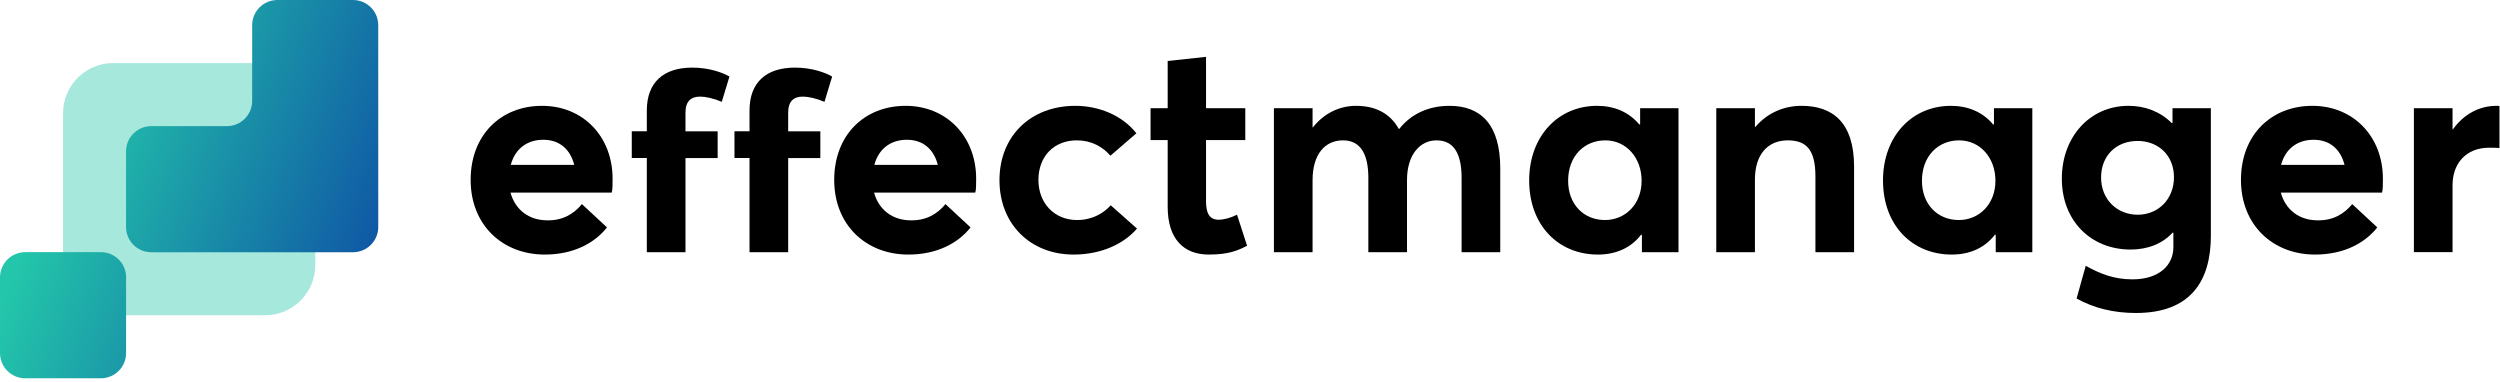 <svg width="609" height="93" viewBox="0 0 609 93" fill="none" xmlns="http://www.w3.org/2000/svg">
<g clip-path="url(#clip0_92_68)">
<path opacity="0.4" d="M64.572 15.357H27.586C20.832 15.357 15.357 20.832 15.357 27.586V64.572C15.357 71.326 20.832 76.802 27.586 76.802H64.572C71.326 76.802 76.802 71.326 76.802 64.572V27.586C76.802 20.832 71.326 15.357 64.572 15.357Z" fill="#23C6AA"/>
<path d="M30.713 67.573V86.003C30.713 89.4 27.964 92.15 24.567 92.15H6.146C2.75 92.15 0 89.4 0 86.003V67.573C0 64.177 2.75 61.427 6.146 61.427H24.576C27.973 61.427 30.723 64.177 30.723 67.573H30.713ZM86.003 0H67.573C64.177 0 61.427 2.75 61.427 6.146V24.576C61.427 27.973 58.677 30.723 55.281 30.723H36.851C33.454 30.723 30.704 33.472 30.704 36.869V55.299C30.704 58.695 33.454 61.445 36.851 61.445H85.994C89.391 61.445 92.141 58.695 92.141 55.299V6.146C92.141 2.75 89.391 0 85.994 0H86.003Z" fill="url(#paint0_linear_92_68)"/>
<path d="M149.012 46.915H124.355C125.505 51.084 128.812 53.672 133.341 53.672C137.079 53.744 139.81 52.091 141.751 49.719L147.862 55.398C144.842 59.208 139.739 62.011 132.694 62.011C122.414 62.011 114.65 54.822 114.65 43.824C114.65 32.825 122.054 25.78 132.047 25.78C142.039 25.78 149.228 33.257 149.228 43.536C149.228 44.687 149.228 46.34 149.012 46.915ZM124.427 40.158H139.882C138.948 36.491 136.432 34.047 132.334 34.047C128.524 34.047 125.505 36.132 124.427 40.158Z" fill="black"/>
<path d="M157.566 38.495H153.9V31.98H157.566V26.913C157.566 20.029 161.664 16.471 168.637 16.471C172.878 16.471 176.113 17.738 177.695 18.646L175.826 24.801C173.813 23.956 171.872 23.534 170.578 23.534C168.349 23.534 166.983 24.621 166.983 27.461V31.989H174.819V38.504H166.983V61.436H157.566V38.504V38.495Z" fill="black"/>
<path d="M182.583 38.495H178.917V31.98H182.583V26.913C182.583 20.029 186.68 16.471 193.653 16.471C197.895 16.471 201.13 17.738 202.711 18.646L200.842 24.801C198.829 23.956 196.888 23.534 195.594 23.534C193.366 23.534 192 24.621 192 27.461V31.989H199.836V38.504H192V61.436H182.583V38.504V38.495Z" fill="black"/>
<path d="M237.576 46.915H212.919C214.069 51.084 217.376 53.672 221.905 53.672C225.643 53.744 228.375 52.091 230.316 49.719L236.426 55.398C233.407 59.208 228.303 62.011 221.258 62.011C210.978 62.011 203.214 54.822 203.214 43.824C203.214 32.825 210.619 25.78 220.611 25.78C230.603 25.78 237.792 33.257 237.792 43.536C237.792 44.687 237.792 46.34 237.576 46.915ZM212.991 40.158H228.447C227.512 36.491 224.996 34.047 220.898 34.047C217.088 34.047 214.069 36.132 212.991 40.158Z" fill="black"/>
<path d="M243.471 43.896C243.471 33.113 251.091 25.78 261.946 25.78C267.553 25.78 273.304 28.009 276.826 32.466L270.5 37.929C268.631 35.773 265.9 34.191 262.305 34.191C256.698 34.191 252.96 38.145 252.96 43.824C252.96 49.503 256.842 53.6 262.377 53.6C266.115 53.6 268.919 51.875 270.572 50.006L276.97 55.685C273.951 59.208 268.559 62.011 261.514 62.011C251.091 62.011 243.471 54.679 243.471 43.896Z" fill="black"/>
<path d="M284.446 50.365V34.119H280.277V26.355H284.446V14.854L293.792 13.847V26.355H303.352V34.119H293.792V49.072C293.792 52.091 294.726 53.529 296.883 53.529C298.033 53.529 299.758 53.097 301.34 52.306L303.784 59.855C301.483 61.077 299.183 62.011 294.439 62.011C288.4 62.011 284.446 58.273 284.446 50.365Z" fill="black"/>
<path d="M365.462 41.02V61.436H356.045V43.321C356.045 37.714 354.32 34.191 349.935 34.191C345.981 34.191 342.746 37.57 342.746 43.896V61.436H333.329V43.321C333.329 37.714 331.532 34.191 327.147 34.191C322.762 34.191 319.742 37.57 319.742 43.896V61.436H310.325V26.355H319.742V31.028H319.814C322.546 27.578 326.356 25.78 330.31 25.78C334.91 25.78 338.577 27.506 340.733 31.387H340.877C343.752 27.721 348.066 25.78 353.098 25.78C360.718 25.78 365.462 30.309 365.462 41.02Z" fill="black"/>
<path d="M408.882 26.355V61.436H399.968V57.195H399.752C397.38 60.286 393.786 62.011 389.257 62.011C379.552 62.011 372.507 54.822 372.507 43.968C372.507 33.113 379.624 25.78 389.041 25.78C393.21 25.78 396.805 27.29 399.321 30.309H399.536V26.355H408.882ZM399.896 44.039C399.896 38.432 396.158 34.191 391.054 34.191C385.95 34.191 381.996 38.001 381.996 44.039C381.996 49.718 385.734 53.6 390.982 53.6C395.87 53.6 399.896 49.79 399.896 44.039Z" fill="black"/>
<path d="M451.654 40.589V61.436H442.237V42.961C442.237 36.276 439.865 34.191 435.48 34.191C430.735 34.191 427.5 37.498 427.5 43.752V61.436H418.083V26.355H427.5V30.884H427.644C430.52 27.506 434.545 25.78 438.858 25.78C446.407 25.78 451.654 29.806 451.654 40.589Z" fill="black"/>
<path d="M495.074 26.355V61.436H486.16V57.195H485.944C483.572 60.286 479.978 62.011 475.449 62.011C465.744 62.011 458.699 54.822 458.699 43.968C458.699 33.113 465.816 25.78 475.233 25.78C479.403 25.78 482.997 27.29 485.513 30.309H485.729V26.355H495.074ZM486.088 44.039C486.088 38.432 482.35 34.191 477.246 34.191C472.142 34.191 468.188 38.001 468.188 44.039C468.188 49.718 471.926 53.6 477.174 53.6C482.062 53.6 486.088 49.79 486.088 44.039Z" fill="black"/>
<path d="M538.565 26.355V57.41C538.565 68.337 533.749 76.245 520.306 76.245C514.771 76.245 510.026 75.023 505.857 72.722L508.085 64.743C511.536 66.684 514.986 68.05 519.443 68.05C526.057 68.05 529.436 64.527 529.436 60.214V56.691H529.22C526.776 59.351 523.253 60.789 519.012 60.789C509.307 60.789 502.262 53.744 502.262 43.536C502.262 33.328 509.092 25.78 518.509 25.78C522.463 25.78 526.201 27.146 529.004 29.95H529.22V26.355H538.565ZM529.579 43.177C529.579 37.785 525.697 34.335 520.737 34.335C515.49 34.335 511.823 37.929 511.823 43.249C511.823 48.568 515.705 52.306 520.737 52.306C525.769 52.306 529.579 48.496 529.579 43.177Z" fill="black"/>
<path d="M580.259 46.915H555.602C556.752 51.084 560.059 53.672 564.588 53.672C568.326 53.744 571.058 52.091 572.999 49.719L579.109 55.398C576.09 59.208 570.986 62.011 563.941 62.011C553.661 62.011 545.897 54.822 545.897 43.824C545.897 32.825 553.302 25.78 563.294 25.78C573.286 25.78 580.475 33.257 580.475 43.536C580.475 44.687 580.475 46.34 580.259 46.915ZM555.674 40.158H571.13C570.195 36.491 567.679 34.047 563.582 34.047C559.772 34.047 556.752 36.132 555.674 40.158Z" fill="black"/>
<path d="M608.87 25.843V36.051C607.936 35.979 606.929 35.979 606.426 35.979C600.603 35.979 597.44 39.933 597.44 45.109V61.427H588.023V26.355H597.44V31.531H597.512C600.172 27.793 603.982 25.78 608.151 25.78C608.439 25.78 608.726 25.78 608.87 25.852V25.843Z" fill="black"/>
</g>
<defs>
<linearGradient id="paint0_linear_92_68" x1="-14.108" y1="23.633" x2="133.385" y2="78.635" gradientUnits="userSpaceOnUse">
<stop offset="0.2" stop-color="#23C6AA"/>
<stop offset="1" stop-color="#0419A2"/>
</linearGradient>
<clipPath id="clip0_92_68">
<rect width="608.87" height="92.15" fill="white"/>
</clipPath>
</defs>
</svg>
